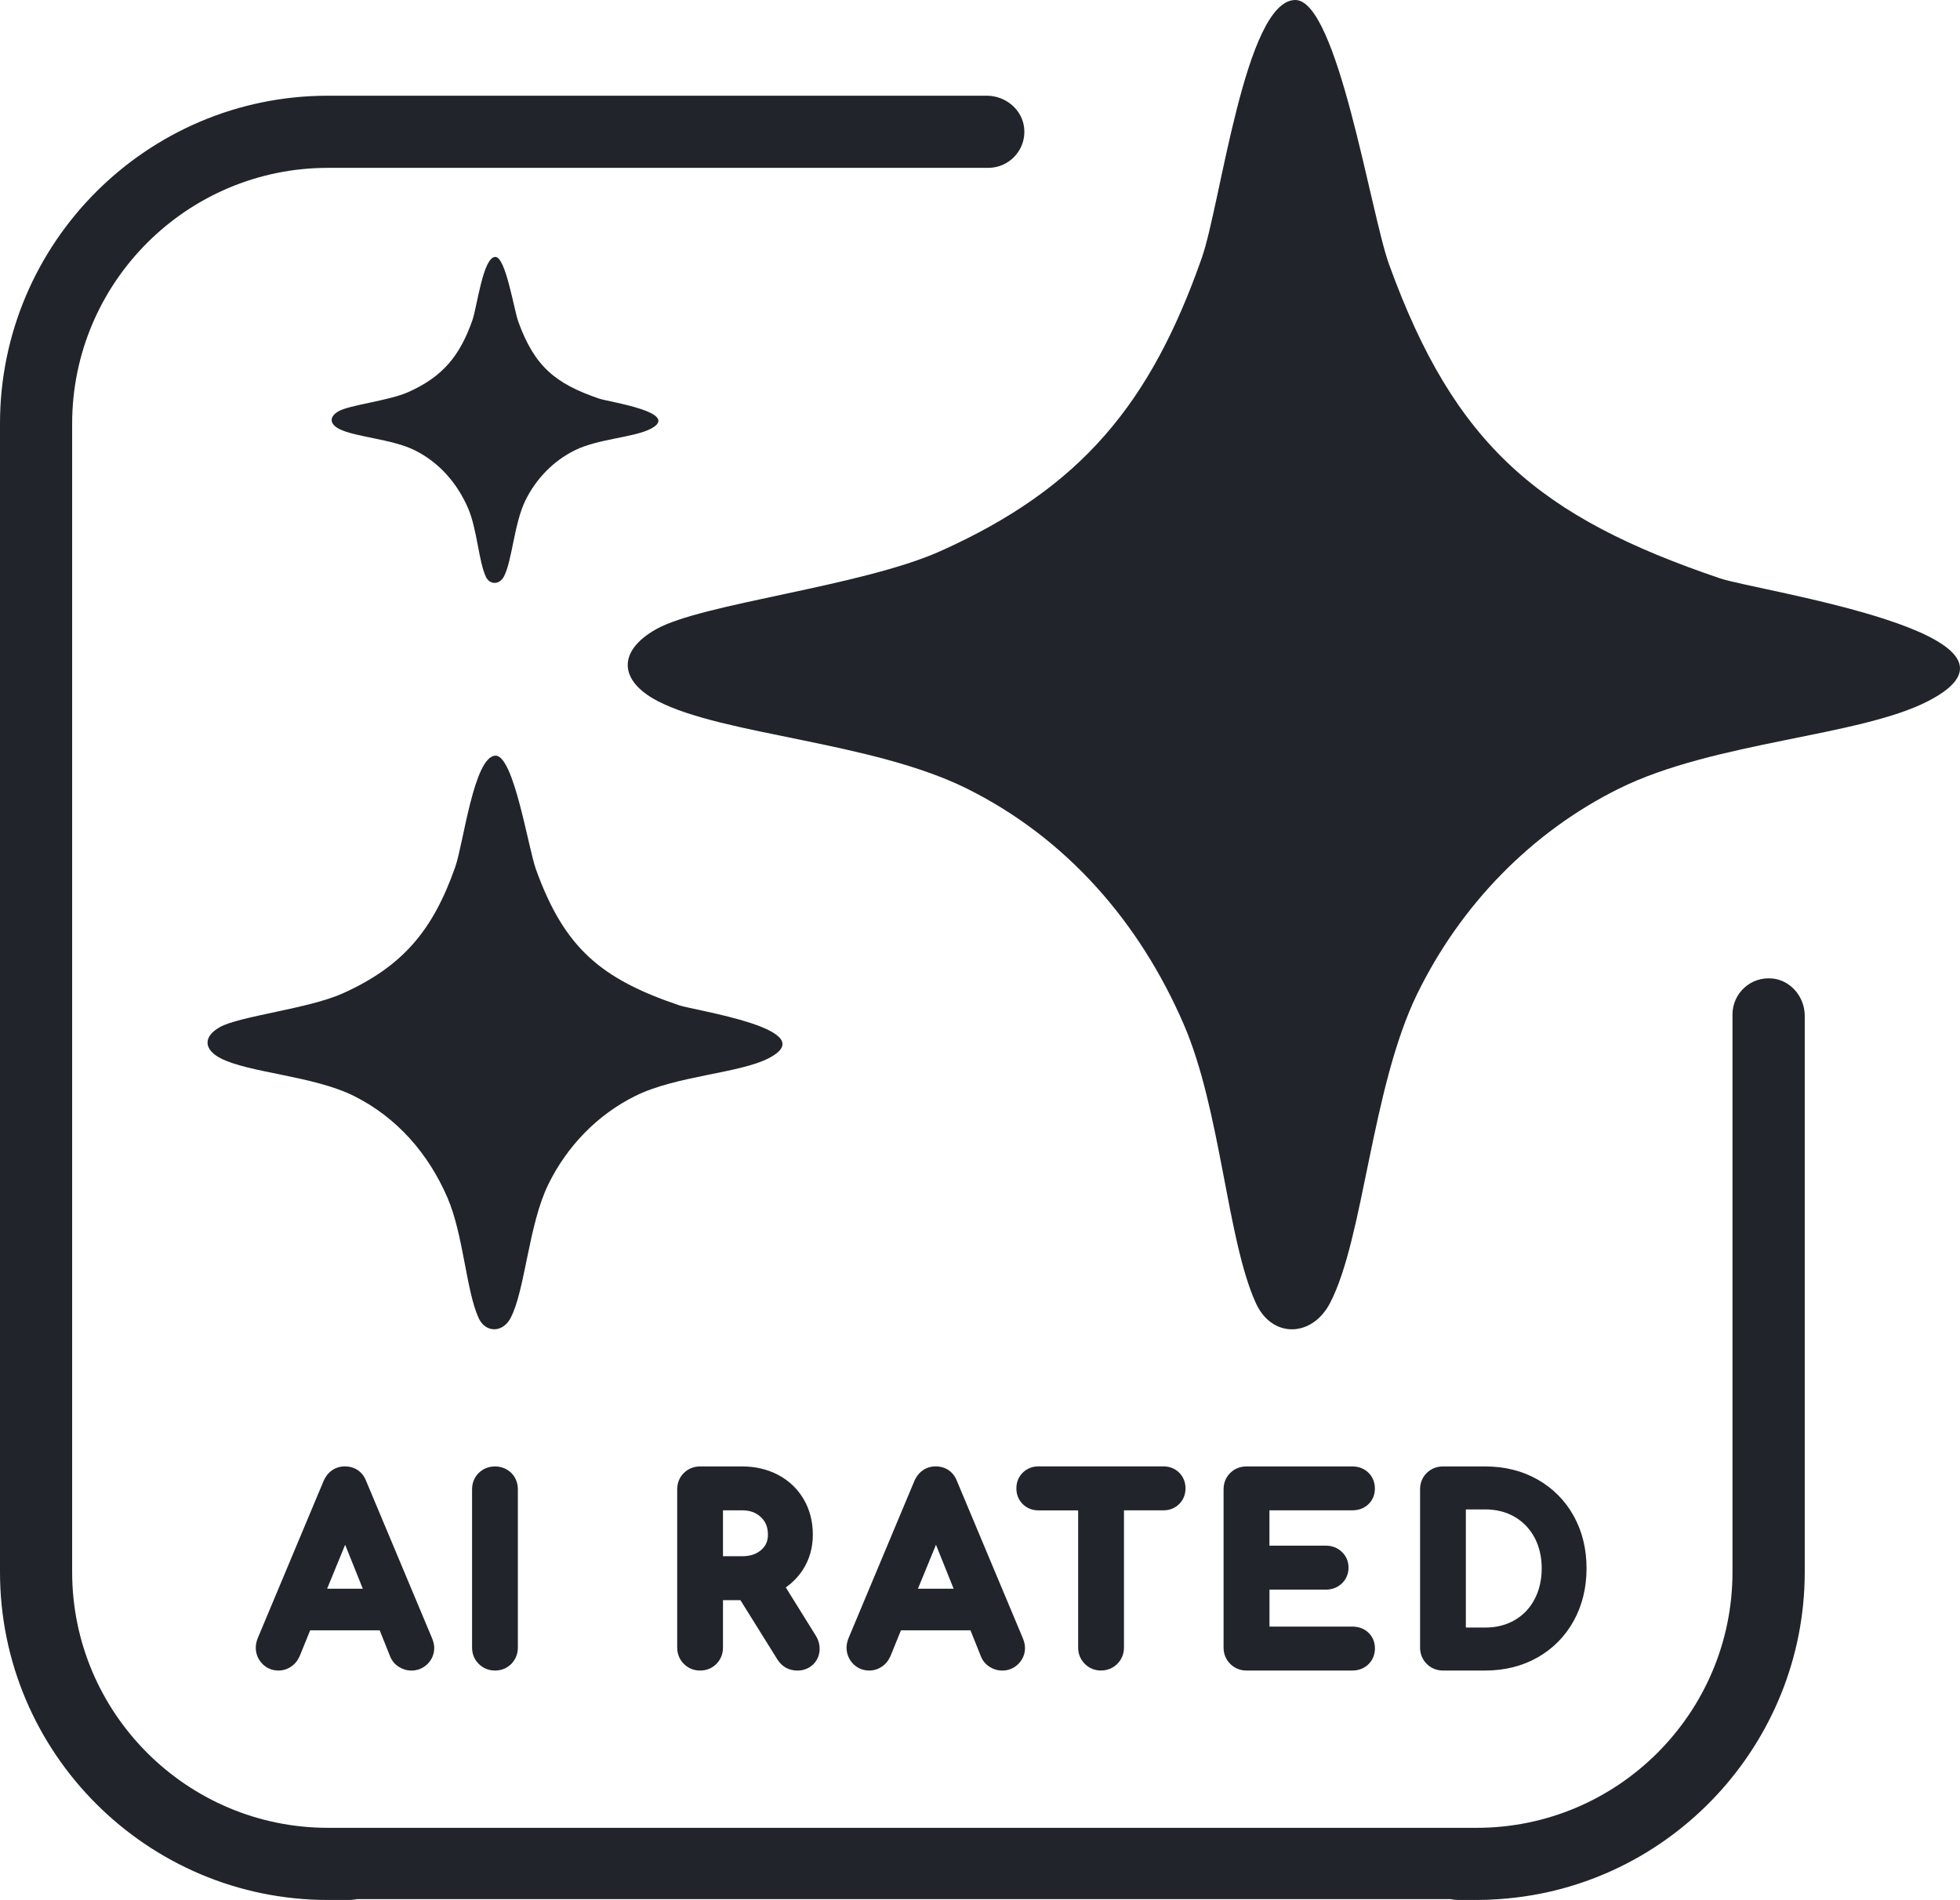 <?xml version="1.0" encoding="UTF-8"?><svg id="Layer_1" xmlns="http://www.w3.org/2000/svg" viewBox="0 0 456.34 442.46"><defs><style>.cls-1{fill:#21242a;}</style></defs><path class="cls-1" d="M400.52,134.7c-42.08-14.26-61.83-30.88-77.12-73.16C319.15,49.82,311.4-.22,301.51,0c-11.62.26-17.3,47.51-21.7,60.06-11.89,33.84-28.03,53.58-60.89,68.3-18.42,8.24-55.57,12.17-66.18,18.18-9.11,5.16-8.58,12.07.4,16.73,15.27,7.93,49.94,9.44,71.92,20.35,23.3,11.56,40.29,31.21,50.54,54.91,8.65,19.99,10.04,50.05,16.79,64.92,3.77,8.3,13.11,8.01,17.28,0,7.88-15.13,9.63-50.13,20.28-71.97,10.08-20.66,26.56-37.72,47.05-47.86,22.13-10.95,55.91-12.08,71.92-20.35,29.94-15.46-39.81-25.66-48.4-28.57Z"/><path class="cls-1" d="M139.59,92.86c-10.32-3.5-15.16-7.57-18.91-17.94-1.04-2.88-2.94-15.15-5.37-15.09-2.85.06-4.24,11.65-5.32,14.73-2.92,8.3-6.87,13.14-14.93,16.75-4.52,2.02-13.63,2.98-16.23,4.46-2.23,1.27-2.1,2.96.1,4.1,3.74,1.94,12.25,2.32,17.64,4.99,5.71,2.84,9.88,7.66,12.4,13.47,2.12,4.9,2.46,12.28,4.12,15.92.92,2.03,3.21,1.96,4.24,0,1.93-3.71,2.36-12.29,4.97-17.65,2.47-5.07,6.51-9.25,11.54-11.74,5.43-2.69,13.71-2.96,17.64-4.99,7.34-3.79-9.76-6.29-11.87-7.01Z"/><path class="cls-1" d="M115.36,175.98c-5.01.11-7.46,20.5-9.37,25.92-5.13,14.6-12.09,23.12-26.27,29.47-7.95,3.56-23.98,5.25-28.56,7.84-3.93,2.23-3.7,5.21.17,7.22,6.59,3.42,21.55,4.07,31.04,8.78,10.05,4.99,17.39,13.47,21.81,23.7,3.73,8.63,4.33,21.6,7.25,28.01,1.63,3.58,5.66,3.46,7.46,0,3.4-6.53,4.16-21.63,8.75-31.06,4.35-8.92,11.46-16.28,20.3-20.65,9.55-4.73,24.12-5.21,31.04-8.78,12.92-6.67-17.18-11.07-20.89-12.33-18.16-6.15-26.68-13.32-33.28-31.57-1.83-5.06-5.17-26.65-9.45-26.56Z"/><path class="cls-1" d="M412.59,227.87c-2.4-.22-4.7.54-6.47,2.15-1.75,1.59-2.75,3.86-2.75,6.21v129.87c0,32.84-26.72,59.56-59.56,59.56H76.36c-32.84,0-59.56-26.72-59.56-59.56V98.65c0-32.84,26.72-59.56,59.56-59.56h153.74c2.36,0,4.62-1,6.21-2.75,1.61-1.77,2.38-4.07,2.15-6.47-.4-4.25-4.23-7.58-8.71-7.58H76.36C34.26,22.28,0,56.54,0,98.65v267.45c0,42.11,34.26,76.36,76.36,76.36h4.91c.47,0,.96-.05,1.5-.14l.31-.06h254.65l.31.06c.54.1,1.03.14,1.5.14h4.29c1.54,0,3.16-.06,5.12-.19l.24-.02c39.81-2.76,71-36.21,71-76.16v-129.52c0-4.48-3.33-8.31-7.58-8.71Z"/><path class="cls-1" d="M84.35,345.38c-.69-1.86-2.14-2.88-4.07-2.88-1.83,0-3.27,1-4.05,2.83l-15.32,36.58c-.25.64-.37,1.25-.37,1.79,0,1.14.41,2.18,1.19,3.01.81.86,1.87,1.32,3.08,1.32.84,0,1.63-.24,2.34-.71.71-.46,1.25-1.1,1.66-1.97l2.72-6.69h17.53l2.67,6.68c.34.85.89,1.52,1.66,1.99.73.46,1.52.69,2.35.69,1.19,0,2.25-.43,3.08-1.26s1.26-1.87,1.26-3.02c0-.52-.12-1.08-.39-1.78l-15.33-36.59ZM85.96,370.98h-11.28l5.7-13.9,5.58,13.9Z"/><path class="cls-1" d="M95.75,389.03c-1.02,0-1.99-.29-2.88-.85-.94-.59-1.63-1.42-2.05-2.47l-2.42-6.05h-16.18l-2.47,6.07c-.5,1.08-1.16,1.86-2.04,2.43-.88.58-1.85.87-2.89.87-1.49,0-2.81-.57-3.81-1.64-.96-1.02-1.46-2.3-1.46-3.7,0-.67.15-1.4.44-2.15l15.33-36.61c.94-2.19,2.75-3.44,4.98-3.44,2.34,0,4.17,1.28,5,3.52l15.33,36.58c.32.84.47,1.52.47,2.17,0,1.43-.54,2.71-1.55,3.73-1.01,1.01-2.32,1.55-3.78,1.55ZM70.87,377.66h18.88l2.92,7.31c.26.65.68,1.16,1.26,1.52,1.39.88,3.12.65,4.19-.42.63-.63.96-1.43.96-2.31,0-.4-.1-.85-.32-1.42l-15.34-36.6c-.54-1.46-1.63-2.23-3.14-2.23-1.8,0-2.7,1.21-3.13,2.22l-15.31,36.57c-.19.5-.3.98-.3,1.41,0,.88.32,1.68.92,2.33.62.67,1.41,1,2.35,1,.64,0,1.25-.18,1.8-.54.56-.36.98-.87,1.3-1.56l2.96-7.27ZM87.44,371.98h-14.25l7.2-17.56,7.05,17.56ZM76.16,369.98h8.31l-4.11-10.24-4.2,10.24Z"/><path class="cls-1" d="M115.24,342.5c-1.18,0-2.24.42-3.06,1.21-.83.81-1.27,1.88-1.27,3.12v36.87c0,1.19.43,2.25,1.26,3.08s1.89,1.26,3.08,1.26,2.31-.44,3.12-1.28c.79-.82,1.21-1.88,1.21-3.06v-36.87c0-1.22-.42-2.3-1.23-3.1-.8-.8-1.88-1.23-3.1-1.23Z"/><path class="cls-1" d="M115.24,389.03c-1.46,0-2.77-.54-3.78-1.55-1.01-1.01-1.55-2.32-1.55-3.78v-36.87c0-1.51.55-2.84,1.58-3.84,1.01-.98,2.31-1.49,3.75-1.49s2.81.53,3.81,1.52c1,1,1.52,2.32,1.52,3.81v36.87c0,1.44-.52,2.74-1.49,3.75-1,1.03-2.33,1.58-3.84,1.58ZM115.24,343.5c-.92,0-1.73.32-2.36.93-.63.61-.97,1.44-.97,2.4v36.87c0,.92.33,1.74.96,2.37s1.45.96,2.37.96,1.79-.34,2.4-.97c.61-.63.93-1.45.93-2.36v-36.87c0-.95-.32-1.78-.94-2.4-.61-.61-1.44-.93-2.39-.93Z"/><path class="cls-1" d="M181.58,369.36c1.81-1.08,3.31-2.52,4.46-4.28,1.46-2.24,2.21-4.82,2.21-7.68s-.66-5.47-1.97-7.72c-1.32-2.27-3.18-4.06-5.55-5.31-2.33-1.24-5-1.86-7.92-1.86h-9.8c-1.18,0-2.24.42-3.06,1.21-.83.81-1.27,1.88-1.27,3.12v36.87c0,1.19.43,2.25,1.26,3.08s1.89,1.26,3.08,1.26,2.31-.44,3.12-1.28c.79-.82,1.21-1.88,1.21-3.06v-12.06h5.62l8.94,14.34c.86,1.34,2.14,2.05,3.71,2.05,1.23,0,2.28-.41,3.05-1.17s1.17-1.77,1.17-2.88c0-.9-.26-1.77-.77-2.59l-7.48-12.02ZM179.8,357.39c0,1.78-.62,3.18-1.88,4.29-1.33,1.16-3,1.73-5.11,1.73h-5.47v-12.68h5.47c2.09,0,3.74.61,5.06,1.87,1.3,1.24,1.93,2.81,1.93,4.8Z"/><path class="cls-1" d="M185.6,389.03c-1.9,0-3.52-.89-4.56-2.51l-8.65-13.88h-4.06v11.06c0,1.44-.52,2.74-1.49,3.75-1,1.03-2.33,1.58-3.84,1.58s-2.77-.54-3.78-1.55c-1.01-1.01-1.55-2.32-1.55-3.78v-36.87c0-1.51.55-2.84,1.58-3.84,1.01-.98,2.31-1.49,3.75-1.49h9.8c3.08,0,5.91.67,8.39,1.98,2.53,1.34,4.53,3.26,5.95,5.69,1.4,2.41,2.11,5.18,2.11,8.23s-.8,5.83-2.37,8.23c-1.05,1.6-2.37,2.96-3.93,4.04l6.96,11.19c.61.98.92,2.03.92,3.12,0,1.39-.51,2.63-1.47,3.59s-2.26,1.47-3.75,1.47ZM166.33,370.64h7.17l9.23,14.81c.67,1.05,1.64,1.58,2.87,1.58.95,0,1.76-.3,2.34-.88s.88-1.33.88-2.18c0-.71-.21-1.4-.62-2.06l-8.02-12.89.87-.52c1.68-1,3.07-2.34,4.14-3.97,1.36-2.07,2.04-4.47,2.04-7.14s-.62-5.12-1.84-7.22c-1.22-2.11-2.96-3.76-5.15-4.93-2.19-1.16-4.7-1.75-7.45-1.75h-9.8c-.92,0-1.73.32-2.36.93-.63.61-.97,1.44-.97,2.4v36.87c0,.92.33,1.74.96,2.37s1.45.96,2.37.96,1.79-.34,2.4-.97c.61-.63.93-1.45.93-2.36v-13.06ZM172.8,364.41h-6.47v-14.68h6.47c2.36,0,4.24.7,5.75,2.15,1.51,1.44,2.24,3.25,2.24,5.52,0,2.05-.75,3.75-2.23,5.04-1.52,1.33-3.41,1.97-5.77,1.97ZM168.33,362.41h4.47c1.86,0,3.32-.48,4.45-1.48,1.05-.92,1.54-2.04,1.54-3.54,0-1.72-.52-3.02-1.62-4.07-1.12-1.07-2.56-1.6-4.37-1.6h-4.47v10.68Z"/><path class="cls-1" d="M221.91,345.38c-.69-1.86-2.14-2.88-4.07-2.88-1.83,0-3.27,1-4.05,2.83l-15.32,36.58c-.25.64-.37,1.25-.37,1.79,0,1.14.41,2.18,1.19,3.01.81.86,1.87,1.32,3.08,1.32.84,0,1.63-.24,2.34-.71.71-.46,1.25-1.1,1.66-1.97l2.72-6.69h17.53l2.67,6.68c.34.85.89,1.52,1.66,1.99.73.46,1.52.69,2.35.69,1.19,0,2.25-.43,3.08-1.26s1.26-1.87,1.26-3.02c0-.52-.12-1.08-.39-1.78l-15.33-36.59ZM223.52,370.98h-11.28l5.7-13.9,5.58,13.9Z"/><path class="cls-1" d="M233.3,389.03c-1.02,0-1.99-.29-2.88-.85-.94-.59-1.63-1.42-2.05-2.47l-2.42-6.05h-16.18l-2.47,6.07c-.5,1.08-1.16,1.86-2.04,2.43-.88.58-1.85.87-2.89.87-1.49,0-2.81-.57-3.81-1.64-.96-1.02-1.46-2.3-1.46-3.7,0-.67.15-1.4.44-2.15l15.33-36.61c.94-2.19,2.75-3.44,4.98-3.44,2.34,0,4.17,1.28,5,3.52l15.33,36.58c.32.84.47,1.52.47,2.17,0,1.43-.54,2.71-1.55,3.73-1.01,1.01-2.32,1.55-3.78,1.55ZM208.43,377.66h18.88l2.92,7.31c.26.65.68,1.16,1.26,1.52,1.39.88,3.12.65,4.19-.42.63-.63.96-1.43.96-2.31,0-.4-.1-.85-.32-1.42l-15.34-36.6c-.54-1.46-1.63-2.23-3.14-2.23-1.8,0-2.7,1.21-3.13,2.22l-15.31,36.57c-.19.5-.3.98-.3,1.41,0,.88.32,1.68.92,2.33.62.67,1.41,1,2.35,1,.64,0,1.25-.18,1.8-.54.56-.36.98-.87,1.3-1.56l2.96-7.27ZM225,371.98h-14.25l7.2-17.56,7.05,17.56ZM213.72,369.98h8.31l-4.11-10.24-4.2,10.24Z"/><path class="cls-1" d="M270.89,342.5h-29.14c-1.15,0-2.17.41-2.94,1.17s-1.17,1.78-1.17,2.94.41,2.17,1.17,2.94,1.79,1.17,2.94,1.17h10.26v32.97c0,1.19.43,2.25,1.26,3.08s1.89,1.26,3.08,1.26,2.25-.43,3.07-1.26c.82-.82,1.26-1.88,1.26-3.08v-32.97h10.21c1.16,0,2.17-.41,2.94-1.17.77-.77,1.17-1.79,1.17-2.94s-.41-2.17-1.17-2.94c-.77-.77-1.78-1.18-2.94-1.18Z"/><path class="cls-1" d="M256.35,389.03c-1.46,0-2.77-.54-3.78-1.55-1.01-1.01-1.55-2.32-1.55-3.78v-31.97h-9.26c-1.43,0-2.69-.51-3.65-1.47-.96-.96-1.47-2.22-1.47-3.65s.51-2.69,1.47-3.65c.96-.96,2.22-1.47,3.65-1.47h29.14c1.43,0,2.69.51,3.65,1.47.96.96,1.47,2.22,1.47,3.64s-.51,2.69-1.47,3.65c-.96.96-2.22,1.47-3.65,1.47h-9.21v31.97c0,1.46-.54,2.77-1.55,3.78-1.01,1.01-2.32,1.55-3.78,1.55ZM241.75,343.5c-.88,0-1.66.3-2.23.88s-.88,1.35-.88,2.23.3,1.66.88,2.23,1.35.88,2.23.88h11.26v33.97c0,.92.33,1.74.96,2.37s1.45.96,2.37.96,1.74-.33,2.37-.96c.63-.63.96-1.45.96-2.37v-33.97h11.21c.88,0,1.66-.3,2.23-.88.58-.58.88-1.35.88-2.23s-.3-1.65-.88-2.23c-.58-.58-1.35-.88-2.23-.88h-29.14Z"/><path class="cls-1" d="M314.83,350.72c1.22,0,2.24-.37,3.03-1.11.81-.75,1.24-1.77,1.24-2.95s-.42-2.24-1.22-3.01c-.8-.77-1.82-1.16-3.06-1.16h-24.62c-1.18,0-2.24.42-3.06,1.21-.83.81-1.27,1.88-1.27,3.12v36.87c0,1.19.43,2.25,1.26,3.08s1.89,1.26,3.08,1.26h24.62c1.23,0,2.26-.39,3.06-1.16.8-.77,1.22-1.81,1.22-3.01s-.43-2.2-1.24-2.95c-.79-.74-1.81-1.11-3.03-1.11h-20.28v-10.61h14.13c1.17,0,2.21-.39,3.01-1.14.83-.77,1.27-1.8,1.27-2.98s-.44-2.2-1.27-2.98c-.8-.74-1.84-1.14-3.01-1.14h-14.13v-10.23h20.28Z"/><path class="cls-1" d="M314.83,389.03h-24.62c-1.46,0-2.77-.54-3.78-1.55-1.01-1.01-1.55-2.32-1.55-3.78v-36.87c0-1.51.55-2.84,1.58-3.84,1.01-.98,2.31-1.49,3.75-1.49h24.62c1.5,0,2.76.48,3.75,1.43,1,.96,1.53,2.26,1.53,3.73s-.54,2.74-1.56,3.69c-.98.91-2.23,1.37-3.71,1.37h-19.28v8.23h13.13c1.43,0,2.71.49,3.69,1.41,1.04.97,1.59,2.25,1.59,3.71s-.55,2.74-1.58,3.71c-.99.92-2.27,1.41-3.69,1.41h-13.13v8.61h19.28c1.48,0,2.73.46,3.71,1.37,1.02.95,1.56,2.22,1.56,3.69s-.53,2.77-1.53,3.73c-.99.95-2.25,1.44-3.75,1.44ZM290.22,343.5c-.92,0-1.73.32-2.36.93-.63.61-.97,1.44-.97,2.4v36.87c0,.92.33,1.74.96,2.37s1.45.96,2.37.96h24.62c.98,0,1.75-.29,2.36-.88.6-.58.92-1.37.92-2.29s-.31-1.65-.92-2.22c-.61-.57-1.38-.84-2.35-.84h-21.28v-12.61h15.13c.91,0,1.72-.3,2.33-.87.63-.59.95-1.34.95-2.24s-.32-1.66-.95-2.25c-.61-.57-1.42-.87-2.33-.87h-15.13v-12.23h21.28c.97,0,1.74-.28,2.35-.84.61-.57.92-1.31.92-2.22s-.32-1.72-.92-2.29c-.61-.59-1.38-.88-2.36-.88h-24.62Z"/><path class="cls-1" d="M365.54,353.54c-1.91-3.44-4.61-6.17-8.03-8.12-3.41-1.94-7.34-2.92-11.69-2.92h-9.86c-1.18,0-2.24.42-3.06,1.21-.83.81-1.27,1.88-1.27,3.12v36.87c0,1.19.43,2.25,1.26,3.08s1.89,1.26,3.08,1.26h9.86c4.35,0,8.28-.98,11.69-2.92,3.42-1.95,6.13-4.69,8.03-8.15,1.89-3.44,2.86-7.38,2.86-11.72s-.96-8.28-2.86-11.7ZM345.82,380.02h-5.53v-29.51h5.53c2.73,0,5.2.63,7.33,1.87,2.12,1.23,3.8,2.98,4.99,5.18,1.2,2.24,1.81,4.82,1.81,7.68s-.61,5.45-1.81,7.71c-1.19,2.23-2.86,3.98-4.98,5.21-2.13,1.24-4.6,1.87-7.33,1.87Z"/><path class="cls-1" d="M345.82,389.03h-9.86c-1.46,0-2.77-.54-3.78-1.55-1.01-1.01-1.55-2.32-1.55-3.78v-36.87c0-1.51.55-2.84,1.58-3.84,1.01-.98,2.31-1.49,3.75-1.49h9.86c4.52,0,8.62,1.03,12.18,3.05,3.58,2.04,6.42,4.9,8.41,8.5h0c1.98,3.57,2.98,7.67,2.98,12.18s-1,8.62-2.98,12.21c-2,3.63-4.83,6.5-8.42,8.54-3.56,2.02-7.66,3.05-12.18,3.05ZM335.96,343.5c-.92,0-1.73.32-2.36.93-.63.61-.97,1.44-.97,2.4v36.87c0,.92.33,1.74.96,2.37s1.45.96,2.37.96h9.86c4.17,0,7.94-.94,11.19-2.79,3.26-1.85,5.84-4.47,7.65-7.76,1.81-3.29,2.73-7.07,2.73-11.24s-.92-7.94-2.73-11.22c-1.82-3.28-4.39-5.88-7.65-7.73-3.26-1.85-7.02-2.79-11.19-2.79h-9.86ZM345.82,381.02h-6.53v-31.51h6.53c2.91,0,5.55.67,7.84,2,2.29,1.33,4.09,3.2,5.37,5.58,1.28,2.38,1.93,5.13,1.93,8.15s-.65,5.78-1.93,8.18c-1.28,2.39-3.08,4.28-5.37,5.6-2.29,1.33-4.92,2-7.84,2ZM341.3,379.02h4.53c2.55,0,4.85-.58,6.83-1.73,1.96-1.14,3.51-2.75,4.6-4.81,1.12-2.11,1.69-4.54,1.69-7.24s-.57-5.12-1.69-7.21c-1.1-2.04-2.65-3.65-4.61-4.79-1.98-1.15-4.28-1.73-6.83-1.73h-4.53v27.51Z"/></svg>
